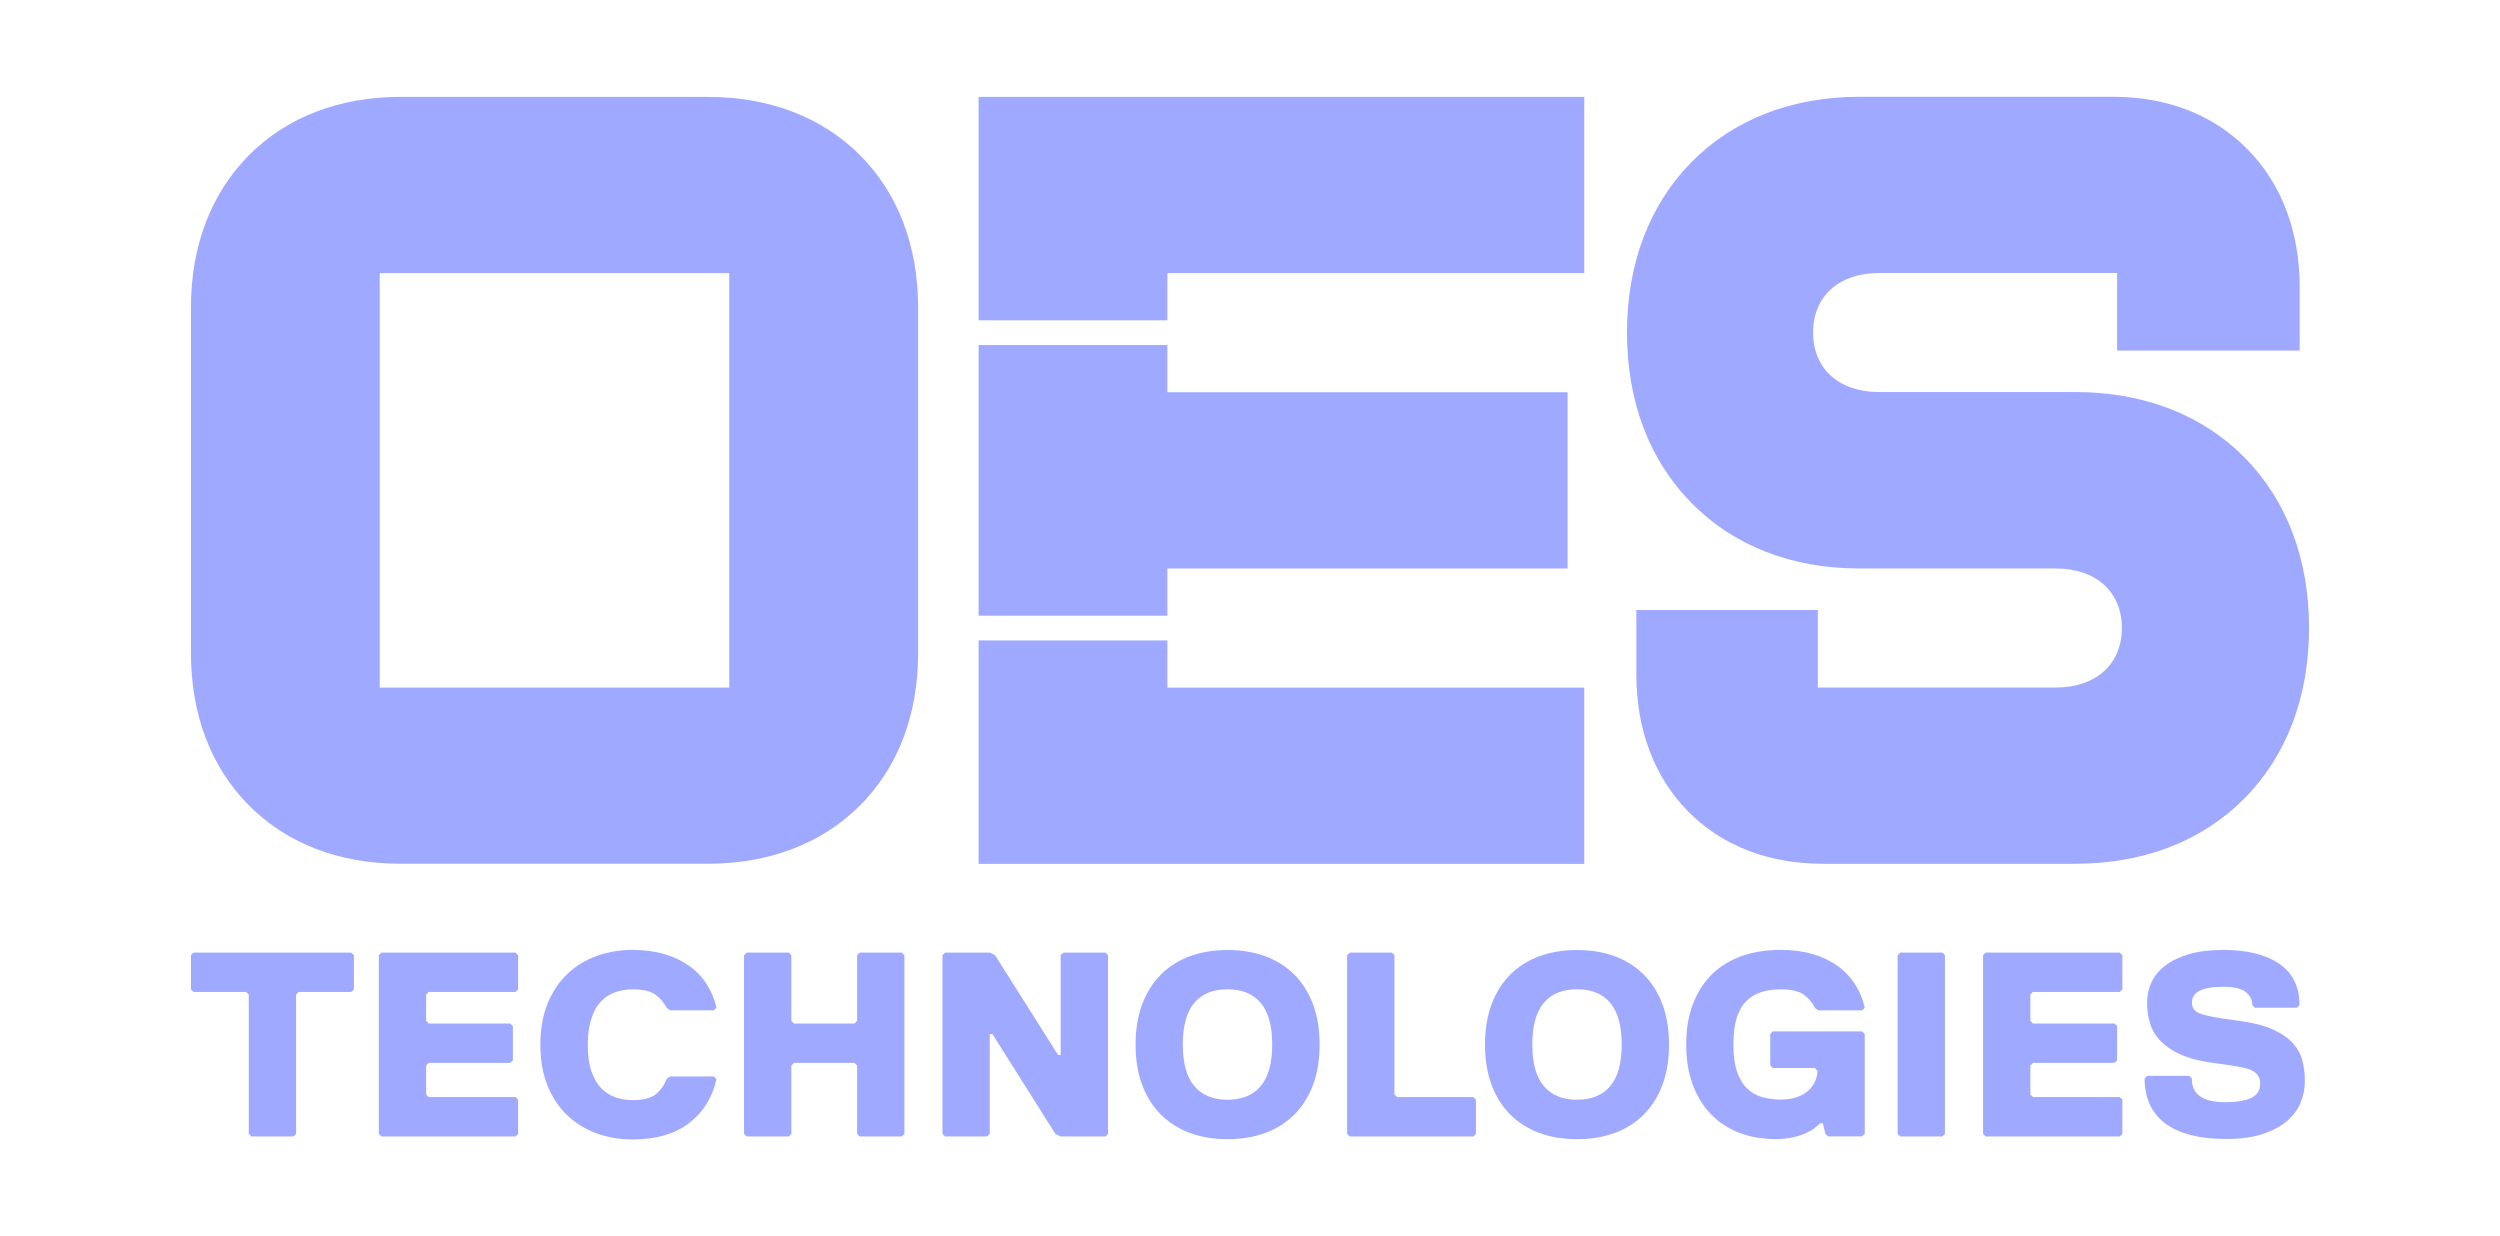 <?xml version="1.0" encoding="utf-8"?>
<!-- Generator: Adobe Illustrator 24.2.1, SVG Export Plug-In . SVG Version: 6.00 Build 0)  -->
<svg version="1.1" xmlns="http://www.w3.org/2000/svg" xmlns:xlink="http://www.w3.org/1999/xlink" x="0px" y="0px"
	 viewBox="0 0 2516.3 1244" style="enable-background:new 0 0 2516.3 1244;" xml:space="preserve">
<style type="text/css">
	.st0{fill:#9EA9FF;}
</style>
<g id="Ref">
</g>
<g id="Layer_1">
	<g>
		<polygon class="st0" points="194.8,958.8 192.2,961.4 192.2,995.8 194.8,998.4 247.7,998.4 250.4,1001.1 250.4,1141.3 253,1143.9 
			295.3,1143.9 298,1141.3 298,1001.1 300.6,998.4 353.5,998.4 356.2,995.8 356.2,961.4 353.5,958.8 		"/>
		<polygon class="st0" points="383.9,958.8 381.3,961.4 381.3,1141.3 383.9,1143.9 518.8,1143.9 521.5,1141.3 521.5,1106.9 
			518.8,1104.2 431.5,1104.2 428.9,1101.6 428.9,1072.5 431.5,1069.8 513.5,1069.8 516.2,1067.2 516.2,1032.8 513.5,1030.2 
			431.5,1030.2 428.9,1027.5 428.9,1001.1 431.5,998.4 518.8,998.4 521.5,995.8 521.5,961.4 518.8,958.8 		"/>
		<path class="st0" d="M605.2,1007.7c4.1-4.2,8.9-7.3,14.3-9.1c5.4-1.9,11.1-2.8,17.1-2.8c10.6,0,18.3,1.8,23.1,5.3
			c4.8,3.5,8.6,7.9,11.2,13.2l3.4,2.6h44.2l2.6-2.6c-1.9-8.6-5.2-16.5-9.8-23.7c-4.6-7.1-10.4-13.3-17.6-18.4s-15.5-9.1-25.1-11.9
			c-9.6-2.8-20.3-4.2-32.1-4.2c-12.5,0-24.4,2-35.6,6c-11.2,4-21,9.9-29.5,17.9c-8.5,7.9-15.2,17.9-20.1,29.8
			c-4.9,11.9-7.4,25.8-7.4,41.7c0,15.9,2.5,29.8,7.4,41.7s11.6,21.8,20.1,29.8c8.5,7.9,18.3,13.9,29.5,17.9c11.2,4,23.1,6,35.6,6
			c23.8,0,42.8-5.5,57.1-16.5c14.3-11,23.5-25.8,27.5-44.3l-2.6-2.6h-44.2l-3.4,2.6c-2.6,6.7-6.4,11.9-11.2,15.6
			c-4.8,3.7-12.6,5.6-23.1,5.6c-6,0-11.7-0.9-17.1-2.8c-5.4-1.9-10.1-4.9-14.3-9.1c-4.1-4.2-7.4-9.9-9.9-17.1
			c-2.5-7.1-3.7-16-3.7-26.6c0-10.6,1.2-19.4,3.7-26.6C597.7,1017.6,601,1011.9,605.2,1007.7z"/>
		<polygon class="st0" points="865.3,958.8 862.7,961.4 862.7,1027.5 860,1030.2 799.2,1030.2 796.5,1027.5 796.5,961.4 
			793.9,958.8 751.6,958.8 748.9,961.4 748.9,1141.3 751.6,1143.9 793.9,1143.9 796.5,1141.3 796.5,1072.5 799.2,1069.8 860,1069.8 
			862.7,1072.5 862.7,1141.3 865.3,1143.9 907.6,1143.9 910.3,1141.3 910.3,961.4 907.6,958.8 		"/>
		<polygon class="st0" points="1070.3,958.8 1067.6,961.4 1067.6,1061.9 1065,1061.9 1001.5,961.4 996.2,958.8 951.3,958.8 
			948.6,961.4 948.6,1141.3 951.3,1143.9 993.6,1143.9 996.2,1141.3 996.2,1040.8 998.9,1040.8 1062.3,1141.3 1067.6,1143.9 
			1112.6,1143.9 1115.2,1141.3 1115.2,961.4 1112.6,958.8 		"/>
		<path class="st0" d="M1302.8,981c-8.1-8.1-17.9-14.3-29.2-18.5c-11.4-4.2-24-6.3-38-6.3c-13.9,0-26.6,2.1-38,6.3
			c-11.4,4.2-21.1,10.4-29.2,18.5c-8.1,8.1-14.4,18.1-18.8,29.9c-4.4,11.8-6.6,25.3-6.6,40.5c0,15.2,2.2,28.7,6.6,40.5
			c4.4,11.8,10.7,21.8,18.8,29.9c8.1,8.1,17.9,14.3,29.2,18.5c11.4,4.2,24,6.3,38,6.3c13.9,0,26.6-2.1,38-6.3
			c11.4-4.2,21.1-10.4,29.2-18.5c8.1-8.1,14.4-18.1,18.8-29.9c4.4-11.8,6.6-25.3,6.6-40.5c0-15.2-2.2-28.7-6.6-40.5
			C1317.1,999,1310.9,989.1,1302.8,981z M1269,1093.1c-7.7,9.2-18.8,13.8-33.5,13.8c-14.6,0-25.8-4.6-33.5-13.8
			c-7.7-9.2-11.5-23.1-11.5-41.8c0-18.7,3.8-32.6,11.5-41.8c7.7-9.2,18.8-13.8,33.5-13.8c14.6,0,25.8,4.6,33.5,13.8
			c7.7,9.2,11.5,23.1,11.5,41.8C1280.5,1070,1276.7,1084,1269,1093.1z"/>
		<polygon class="st0" points="1406.2,1104.2 1403.5,1101.6 1403.5,961.4 1400.9,958.8 1358.6,958.8 1355.9,961.4 1355.9,1141.3 
			1358.6,1143.9 1482.9,1143.9 1485.5,1141.3 1485.5,1106.9 1482.9,1104.2 		"/>
		<path class="st0" d="M1654.5,981c-8.1-8.1-17.9-14.3-29.2-18.5c-11.4-4.2-24-6.3-38-6.3c-13.9,0-26.6,2.1-38,6.3
			c-11.4,4.2-21.1,10.4-29.2,18.5c-8.1,8.1-14.4,18.1-18.8,29.9c-4.4,11.8-6.6,25.3-6.6,40.5c0,15.2,2.2,28.7,6.6,40.5
			c4.4,11.8,10.7,21.8,18.8,29.9c8.1,8.1,17.9,14.3,29.2,18.5c11.4,4.2,24,6.3,38,6.3c13.9,0,26.6-2.1,38-6.3
			c11.4-4.2,21.1-10.4,29.2-18.5c8.1-8.1,14.4-18.1,18.8-29.9c4.4-11.8,6.6-25.3,6.6-40.5c0-15.2-2.2-28.7-6.6-40.5
			S1662.7,989.1,1654.5,981z M1620.8,1093.1c-7.7,9.2-18.8,13.8-33.5,13.8s-25.8-4.6-33.5-13.8c-7.7-9.2-11.5-23.1-11.5-41.8
			c0-18.7,3.8-32.6,11.5-41.8c7.7-9.2,18.8-13.8,33.5-13.8s25.8,4.6,33.5,13.8c7.7,9.2,11.5,23.1,11.5,41.8
			C1632.3,1070,1628.5,1084,1620.8,1093.1z"/>
		<path class="st0" d="M1757.6,1007.7c4.1-4.2,9.2-7.3,15.1-9.1c5.9-1.9,12.5-2.8,19.7-2.8c10.6,0,18.3,1.8,23.1,5.3
			c4.8,3.5,8.6,7.9,11.2,13.2l3.4,2.6h44.2l2.6-2.6c-1.9-8.6-5.2-16.5-9.8-23.7c-4.6-7.1-10.4-13.3-17.6-18.4
			c-7.1-5.1-15.5-9.1-25.1-11.9c-9.6-2.8-20.3-4.2-32.1-4.2c-14.6,0-27.8,2.1-39.5,6.3c-11.7,4.2-21.7,10.4-29.9,18.5
			s-14.5,18.1-19,29.9c-4.5,11.8-6.7,25.3-6.7,40.5c0,15.2,2.2,28.7,6.6,40.5c4.4,11.8,10.6,21.8,18.5,29.9
			c7.9,8.1,17.4,14.3,28.4,18.5c11,4.2,23.1,6.3,36.4,6.3c6.5,0,12.3-0.6,17.3-1.7c5-1.1,9.4-2.6,13.1-4.2c3.7-1.7,6.7-3.4,9-5.2
			c2.3-1.8,4.1-3.4,5.6-4.8h2.6l2.6,10.6l2.6,2.6h34.4l2.6-2.6v-100.5l-2.6-2.6h-89.9l-2.6,2.6v31.7l2.6,2.6h42.3l2.6,2.6
			c0,3.3-0.7,6.7-2.1,10.2c-1.4,3.4-3.6,6.6-6.5,9.4c-2.9,2.8-6.7,5.1-11.5,6.9c-4.8,1.8-10.4,2.6-16.9,2.6
			c-6.7,0-12.9-0.8-18.6-2.4c-5.7-1.6-10.8-4.5-15.1-8.6c-4.3-4.1-7.7-9.8-10.2-16.9c-2.5-7.1-3.7-16.4-3.7-27.6
			c0-10.6,1.1-19.4,3.3-26.6C1750.2,1017.6,1753.4,1011.9,1757.6,1007.7z"/>
		<polygon class="st0" points="1912.7,958.8 1910,961.4 1910,1141.3 1912.7,1143.9 1955,1143.9 1957.6,1141.3 1957.6,961.4 
			1955,958.8 		"/>
		<polygon class="st0" points="1998.6,958.8 1996,961.4 1996,1141.3 1998.6,1143.9 2133.5,1143.9 2136.2,1141.3 2136.2,1106.9 
			2133.5,1104.2 2046.2,1104.2 2043.6,1101.6 2043.6,1072.5 2046.2,1069.8 2128.2,1069.8 2130.9,1067.2 2130.9,1032.8 
			2128.2,1030.2 2046.2,1030.2 2043.6,1027.5 2043.6,1001.1 2046.2,998.4 2133.5,998.4 2136.2,995.8 2136.2,961.4 2133.5,958.8 		
			"/>
		<path class="st0" d="M2307.8,1050c-4.8-5.3-11.5-9.9-20.1-13.8c-8.6-3.9-19.9-6.8-33.9-8.7l-18.5-2.6c-9.3-1.4-16.5-3.1-21.6-5
			c-5-1.9-7.5-5.6-7.5-10.8c0-10.6,10.6-15.9,31.7-15.9c10.6,0,18.1,1.8,22.5,5.3c4.4,3.5,6.6,7.9,6.6,13.2l2.6,2.6h42.3l2.6-2.6
			c0-18.5-6.8-32.4-20.5-41.7c-13.7-9.3-32.4-13.9-56.2-13.9c-13.2,0-24.6,1.4-34.3,4.2c-9.6,2.8-17.6,6.6-23.9,11.4
			c-6.3,4.8-11,10.4-14,16.8c-3,6.4-4.5,13.3-4.5,20.5c0,6.7,0.8,13.2,2.5,19.6c1.7,6.3,4.9,12.3,9.7,17.7
			c4.8,5.5,11.5,10.3,20.1,14.4c8.6,4.1,19.9,7.2,33.9,9.1l18.5,2.6c4.6,0.7,8.7,1.5,12.3,2.2c3.6,0.8,6.7,1.9,9.1,3.2
			c2.5,1.3,4.4,3,5.7,5c1.3,2,2,4.7,2,8.1c0,6.7-3.1,11.5-9.3,14.3c-6.2,2.8-14.5,4.2-25.1,4.2c-12,0-20.7-2-26.2-6
			c-5.5-4-8.2-9.9-8.2-17.9l-2.6-2.6h-42.3l-2.6,2.6c0,19.9,7,35,21,45.4c14,10.3,34.3,15.5,61,15.5c14.5,0,26.8-1.7,36.9-5
			c10.1-3.4,18.3-7.8,24.6-13.2c6.3-5.5,10.8-11.7,13.6-18.6s4.2-14.1,4.2-21.3c0-7.2-0.8-14.1-2.5-20.6
			C2315.8,1061.2,2312.6,1055.3,2307.8,1050z"/>
		<path class="st0" d="M712.1,97.5H403.2c-61.6,0-114.3,20.3-152.5,58.6c-38.2,38.4-58.5,91.4-58.5,153.4v347.9
			c0,62,20.2,115,58.5,153.4c38.2,38.4,91,58.6,152.5,58.6h308.9c62,0,115.1-20.3,153.4-58.6c38.4-38.3,58.6-91.4,58.6-153.4V309.5
			c0-62-20.3-115.1-58.6-153.4S774.1,97.5,712.1,97.5z M734,692.1H382.2V274.9H734V692.1z"/>
		<path class="st0" d="M1871.7,572.2h197.7c40.3,0,66.3,23.5,66.3,59.9c0,36.4-26,59.9-66.3,59.9h-239.7v-78H1647v64.5
			c0,55.7,18,103.5,51.9,138c34,34.6,81,52.9,135.9,52.9h254.1c68.8,0,127.6-22.8,170.2-65.8c42.5-43,65-102.3,65-171.6
			s-22.5-128.6-65-171.6c-42.6-43-101.5-65.8-170.2-65.8h-197.7c-40.3,0-66.3-23.5-66.3-59.9c0-36.4,26-59.9,66.3-59.9h239.7v78
			h183.8v-63.4c0-55.8-17.9-103.7-51.9-138.5c-34.1-35-81.1-53.5-135.9-53.5h-255.1c-68.3,0-126.9,22.8-169.3,65.8
			c-42.4,43-64.9,102.3-64.9,171.5c0,69.2,22.4,128.5,64.9,171.5C1744.9,549.4,1803.4,572.2,1871.7,572.2z"/>
		<polygon class="st0" points="1175,572.2 1577.8,572.2 1577.8,394.8 1175,394.8 1175,347.3 985,347.3 985,619.7 1175,619.7 		"/>
		<polygon class="st0" points="1175,274.9 1594.6,274.9 1594.6,97.5 985,97.5 985,322.4 1175,322.4 		"/>
		<polygon class="st0" points="1594.6,692.1 1175,692.1 1175,644.6 985,644.6 985,869.5 1594.6,869.5 		"/>
	</g>
</g>
</svg>
